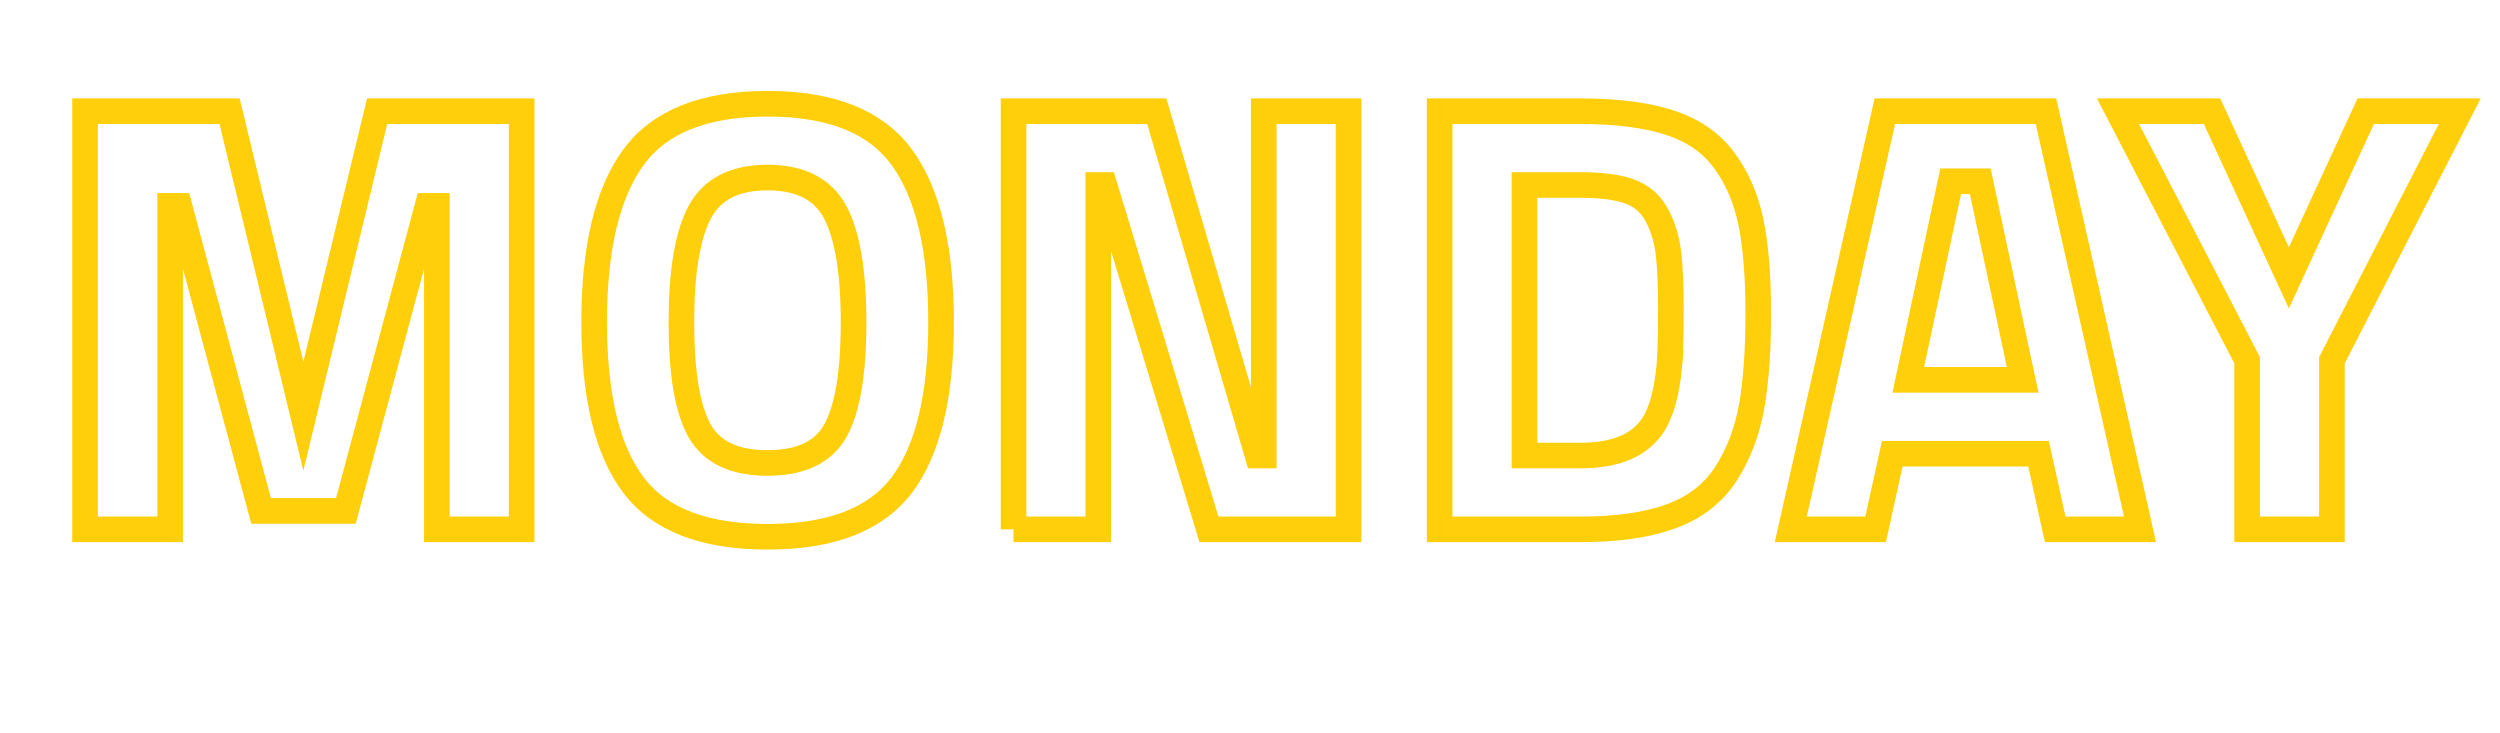 <?xml version="1.0" encoding="UTF-8"?>
<svg id="Layer_2" data-name="Layer 2" xmlns="http://www.w3.org/2000/svg" viewBox="0 0 195.15 57.25">
  <defs>
    <style>
      .cls-1, .cls-2 {
        fill: none;
      }

      .cls-2 {
        stroke: #ffcf0b;
        stroke-miterlimit: 10;
        stroke-width: 2px;
      }
    </style>
  </defs>
  <g id="Layer_1-2" data-name="Layer 1">
    <g>
      <rect class="cls-1" y="7.72" width="195.15" height="36.56"/>
      <path class="cls-2" d="M6.64,41.32V8.68h11.28l5.76,23.81,5.76-23.81h11.28v32.64h-6.62v-25.25h-.72l-6.38,23.81h-6.62l-6.38-23.81h-.72v25.25h-6.62Z"/>
      <path class="cls-2" d="M70.41,37.84c-2.03,2.7-5.53,4.06-10.49,4.06s-8.46-1.35-10.49-4.06c-2.03-2.7-3.05-6.94-3.05-12.7s1.02-10.04,3.05-12.84c2.03-2.8,5.53-4.2,10.49-4.2s8.46,1.4,10.49,4.2c2.03,2.8,3.05,7.08,3.05,12.84s-1.02,9.99-3.05,12.7ZM54.61,33.62c.94,1.68,2.71,2.52,5.3,2.52s4.36-.84,5.3-2.52c.94-1.68,1.42-4.5,1.42-8.45s-.48-6.82-1.44-8.62c-.96-1.79-2.72-2.69-5.28-2.69s-4.32.9-5.28,2.69c-.96,1.79-1.44,4.66-1.44,8.62s.47,6.77,1.42,8.45Z"/>
      <path class="cls-2" d="M79.12,41.32V8.68h11.18l7.87,26.88h.48V8.68h6.62v32.64h-10.9l-8.16-26.88h-.48v26.88h-6.62Z"/>
      <path class="cls-2" d="M123.37,41.32h-10.99V8.68h10.99c2.82,0,5.14.3,6.96.89,1.82.59,3.24,1.57,4.25,2.93,1.01,1.36,1.7,2.96,2.09,4.8.38,1.84.58,4.23.58,7.18s-.18,5.38-.53,7.32c-.35,1.94-1.02,3.66-1.99,5.18-.98,1.52-2.39,2.62-4.25,3.31-1.86.69-4.22,1.03-7.1,1.03ZM130.33,28.36c.06-1.02.1-2.44.1-4.25s-.06-3.26-.19-4.34c-.13-1.09-.43-2.08-.91-2.98-.48-.9-1.19-1.51-2.14-1.85-.94-.34-2.22-.5-3.82-.5h-4.37v21.12h4.37c2.4,0,4.14-.61,5.23-1.82.93-.99,1.5-2.78,1.73-5.38Z"/>
      <path class="cls-2" d="M139.79,41.32l7.34-32.64h12.58l7.34,32.64h-6.62l-1.3-5.9h-11.42l-1.3,5.9h-6.62ZM152.27,14.15l-3.31,15.5h8.93l-3.31-15.5h-2.3Z"/>
      <path class="cls-2" d="M182.03,41.32h-6.62v-13.2l-10.08-19.44h7.34l6,13.01,6-13.01h7.34l-9.98,19.44v13.2Z"/>
    </g>
  </g>
</svg>